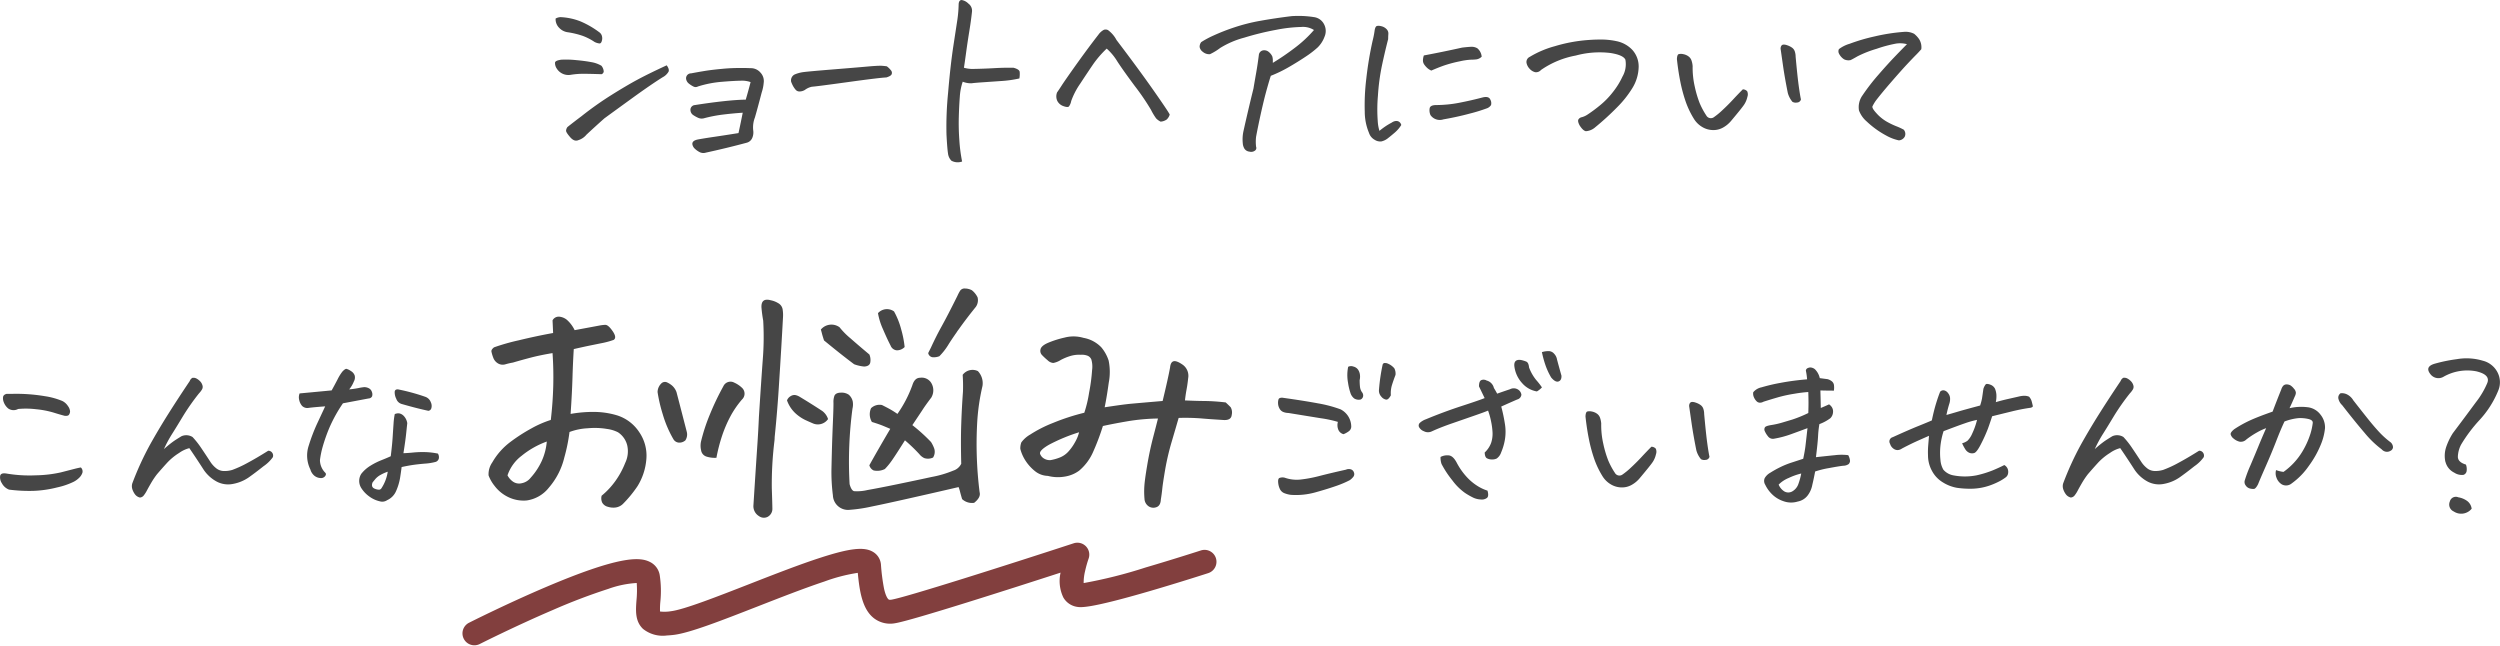 <svg xmlns="http://www.w3.org/2000/svg" width="314.809" height="81.366" viewBox="0 0 314.809 81.366"><g transform="translate(-30.618 -1422.836)"><path d="M-72.935-7.439q-1.5.939-3.9,2.679t-3.44,2.5q-1.117.99-2.26,2.057a2.136,2.136,0,0,1-1.016.686q-.508.229-1.028-.368T-85.1-.7a.837.837,0,0,1,.178-.47q.863-.686,1.777-1.371a41.846,41.846,0,0,1,3.707-2.628q1.879-1.181,3.288-1.942t3.72-1.828q.355.482.241.787A1.824,1.824,0,0,1-72.935-7.439Zm-7.693-.381q-1.523-.051-2.323-.051a9.483,9.483,0,0,0-1.562.127,1.734,1.734,0,0,1-1.777-.812,1.235,1.235,0,0,1-.2-.736q.051-.254.787-.355a12.006,12.006,0,0,1,1.854.051q1.117.1,1.917.254a3.706,3.706,0,0,1,1.282.457,1.263,1.263,0,0,1,.292.736A.423.423,0,0,1-80.628-7.82Zm-5.789-7.008a1.339,1.339,0,0,1,.635-.178,7.82,7.82,0,0,1,2.463.521,11.334,11.334,0,0,1,2.438,1.409.828.828,0,0,1,.279.394,1.066,1.066,0,0,1,.013.635q-.089.368-.317.355a1.791,1.791,0,0,1-.609-.19,6.917,6.917,0,0,0-1.511-.774,10.7,10.7,0,0,0-1.841-.444,1.807,1.807,0,0,1-1.1-.559A1.526,1.526,0,0,1-86.417-14.828ZM-63.388-.406q.279-1.27.533-2.564-1.193.076-2.45.229a17.524,17.524,0,0,0-2.476.482,1.073,1.073,0,0,1-.673-.063,4.094,4.094,0,0,1-.622-.343.777.777,0,0,1-.355-.559.6.6,0,0,1,.559-.711q1.9-.3,3.567-.482t2.831-.2q.33-1.117.609-2.209A3.248,3.248,0,0,0-63.134-7q-.863.013-2.387.14a13.579,13.579,0,0,0-2.971.584.6.6,0,0,1-.584,0,3.138,3.138,0,0,1-.584-.381.912.912,0,0,1-.33-.609.62.62,0,0,1,.635-.66q.787-.152,1.688-.3t2.323-.279q1.016-.1,2.361-.1.533,0,1.117.025a1.591,1.591,0,0,1,1.257.571,1.547,1.547,0,0,1,.394,1.282,5.214,5.214,0,0,1-.254,1.219q-.508,1.955-.851,3.136a3.444,3.444,0,0,0-.216,1.612,1.76,1.76,0,0,1-.114.952,1.038,1.038,0,0,1-.724.622Q-64.937,1.5-67.5,2.057a1.042,1.042,0,0,1-.825-.089A2.6,2.6,0,0,1-69,1.447q-.559-.813.457-1.041.812-.152,2.12-.343T-63.388-.406Zm18.688-8.4a2.7,2.7,0,0,1,.546.546.466.466,0,0,1,.051.444q-.089.229-.673.406-.787.025-4.837.584t-4.532.584a2.233,2.233,0,0,0-.889.406,1.348,1.348,0,0,1-.635.19.629.629,0,0,1-.533-.229,2.722,2.722,0,0,1-.33-.482,4.193,4.193,0,0,1-.229-.521.843.843,0,0,1,.406-.889,4.111,4.111,0,0,1,.965-.292q.508-.089,3.961-.368t4.545-.381q.939-.076,1.346-.076h.127Q-45.03-8.861-44.7-8.811Zm10.715-6.881q-.127,1.168-.343,2.488t-.394,2.628Q-34.9-9.268-35-8.633a4.118,4.118,0,0,0,1.041.152q1.473-.025,2.768-.1t2.438-.051q.736.2.774.521a3.207,3.207,0,0,1-.038.825,14.2,14.2,0,0,1-2.387.33l-2.374.165q-.9.063-1.257.114a2.756,2.756,0,0,1-1.117-.2,7.267,7.267,0,0,0-.368,1.917q-.089,1.155-.127,2.564A29.442,29.442,0,0,0-35.572.559a19.636,19.636,0,0,0,.343,2.615,1.64,1.64,0,0,1-1.346-.1,1.562,1.562,0,0,1-.432-.927q-.1-.622-.19-2.361a42.621,42.621,0,0,1,.2-5.23q.292-3.491.673-5.979t.508-3.326a15.406,15.406,0,0,0,.152-1.93q.051-.482.381-.482a1.541,1.541,0,0,1,.838.444A1.106,1.106,0,0,1-33.985-15.691Zm16.961,4.646a12.668,12.668,0,0,0-1.765,2.057q-.724,1.066-1.574,2.361a9.314,9.314,0,0,0-1.13,2.184,1.659,1.659,0,0,1-.279.673q-.152.165-.711-.038a1.346,1.346,0,0,1-.762-.66,1.357,1.357,0,0,1-.025-1.066q.2-.279.6-.9t1.9-2.729q1.511-2.107,2.7-3.631a2,2,0,0,1,.584-.559.583.583,0,0,1,.33-.1.676.676,0,0,1,.3.076,3.655,3.655,0,0,1,1.066,1.244q2.818,3.707,4.71,6.411t1.993,2.983a1.4,1.4,0,0,1-.381.622,1.552,1.552,0,0,1-.762.267A1.922,1.922,0,0,1-10.8-2.26a7.59,7.59,0,0,1-.647-1.079,29.551,29.551,0,0,0-2.044-3q-1.574-2.12-2.222-3.136A6.928,6.928,0,0,0-17.024-11.045ZM.114.889A4.93,4.93,0,0,1,.19-.609Q.8-3.352,1.46-6.018q.152-.914.343-1.993t.343-2.3a.651.651,0,0,1,.508-.508.877.877,0,0,1,.736.2,1.541,1.541,0,0,1,.444.571,1.809,1.809,0,0,1,.063.508v.292A31.294,31.294,0,0,0,6.614-11.1a15.36,15.36,0,0,0,2.463-2.285,2.6,2.6,0,0,0-1.625-.381,18.414,18.414,0,0,0-3.123.355,35.858,35.858,0,0,0-4.037.99,11.189,11.189,0,0,0-3.021,1.295,7.066,7.066,0,0,1-1.295.787,1.243,1.243,0,0,1-.889-.292.968.968,0,0,1-.406-.609.955.955,0,0,1,.2-.622,11.845,11.845,0,0,1,1.536-.825A25.669,25.669,0,0,1-1-13.7a22.944,22.944,0,0,1,3.364-.851q1.841-.33,3.923-.584.432-.025.863-.025a12.355,12.355,0,0,1,1.93.152,1.664,1.664,0,0,1,1.295.952,1.808,1.808,0,0,1,.025,1.536,3.608,3.608,0,0,1-.876,1.346,12.1,12.1,0,0,1-1.473,1.13q-.927.622-2.082,1.295a16.736,16.736,0,0,1-2.323,1.13Q3.517-7.262,3.161-6T2.412-2.971Q2.019-1.193,1.79.051a5.309,5.309,0,0,0,0,1.27.4.4,0,0,1-.127.47.791.791,0,0,1-.7.14.855.855,0,0,1-.647-.381A1.506,1.506,0,0,1,.114.889ZM20.071-1.422a4.059,4.059,0,0,1-.8.939q-.47.406-.927.762a2.031,2.031,0,0,1-.787.368,1.311,1.311,0,0,1-.851-.216,1.524,1.524,0,0,1-.7-.863,6.919,6.919,0,0,1-.533-2.653,27.536,27.536,0,0,1,.19-4.139,44.215,44.215,0,0,1,.8-4.812,11.167,11.167,0,0,0,.254-1.295q.076-.482.279-.559a.944.944,0,0,1,.229-.025,1.427,1.427,0,0,1,.33.051,1.3,1.3,0,0,1,.635.343.769.769,0,0,1,.254.635q-.025.368-.025.647-.432,1.676-.787,3.352a26.892,26.892,0,0,0-.5,3.771,20,20,0,0,0-.025,3.174,5.121,5.121,0,0,0,.216,1.257,8.562,8.562,0,0,1,1.549-1.041,1.065,1.065,0,0,1,.5-.2.635.635,0,0,1,.432.1A.679.679,0,0,1,20.071-1.422Zm5.307-.711a1.433,1.433,0,0,1-1.625-.533,1.485,1.485,0,0,1-.1-.9q.1-.343.736-.368a15.627,15.627,0,0,0,3-.292q1.5-.292,2.945-.673.762-.178.952.279a.92.92,0,0,1,.089.686,1.059,1.059,0,0,1-.584.432,20.738,20.738,0,0,1-2.069.635Q27.13-2.437,25.378-2.133ZM23.854-8.277a1.955,1.955,0,0,1-.482-.3A2.613,2.613,0,0,1,22.991-9a.919.919,0,0,1-.19-.508,2.024,2.024,0,0,1,.114-.673q2.438-.457,4.824-.99.66-.076,1.1-.1a1.412,1.412,0,0,1,.813.19,1.549,1.549,0,0,1,.546,1.054,1.2,1.2,0,0,1-.686.343,6.669,6.669,0,0,1-.711.038,8.233,8.233,0,0,0-1.346.2,16.849,16.849,0,0,0-1.777.457Q24.9-8.734,23.854-8.277Zm13.813-.076a.826.826,0,0,1-.736.279,1.364,1.364,0,0,1-.686-.419,1.469,1.469,0,0,1-.406-.774A.707.707,0,0,1,36.245-10a12.32,12.32,0,0,1,3.161-1.346,19.392,19.392,0,0,1,4.3-.787q.711-.051,1.346-.051a9.145,9.145,0,0,1,2.107.2,3.773,3.773,0,0,1,2.006,1.1,3.113,3.113,0,0,1,.8,2.095,5.288,5.288,0,0,1-.825,2.768A13.022,13.022,0,0,1,47.29-3.694,33.788,33.788,0,0,1,44.5-1.143a1.965,1.965,0,0,1-1.181.5q-.368-.063-.8-.749-.279-.533-.127-.749a.64.64,0,0,1,.419-.267,2.422,2.422,0,0,0,.736-.343,17.862,17.862,0,0,0,1.447-1.066A10.246,10.246,0,0,0,46.744-5.6a9.5,9.5,0,0,0,1.181-1.917,3.127,3.127,0,0,0,.368-2.133q-.267-.584-1.866-.838a11.4,11.4,0,0,0-4.38.317A11.269,11.269,0,0,0,37.667-8.354ZM61.636-1.98a3.59,3.59,0,0,1-1.041.876,2.463,2.463,0,0,1-1.32.317,2.7,2.7,0,0,1-1.32-.394,3.045,3.045,0,0,1-.99-.952,10.985,10.985,0,0,1-1.092-2.272A19.275,19.275,0,0,1,55.2-6.932q-.267-1.346-.419-2.793.025-.559.229-.622a1.223,1.223,0,0,1,.559,0,1.618,1.618,0,0,1,.647.267,1.053,1.053,0,0,1,.406.546,2.84,2.84,0,0,1,.14.7,10.627,10.627,0,0,0,.267,2.577A13.5,13.5,0,0,0,57.637-4.2a9.42,9.42,0,0,0,.851,1.587.648.648,0,0,0,.914.229A8.932,8.932,0,0,0,60.519-3.3q.686-.635,1.333-1.333t1.231-1.282a.769.769,0,0,1,.546.241.941.941,0,0,1,.025.711,2.869,2.869,0,0,1-.394.952Q62.981-3.58,61.636-1.98ZM70.4-4.646a.519.519,0,0,1-.5.394.855.855,0,0,1-.571-.089,2.943,2.943,0,0,1-.584-1.117q-.381-1.9-.6-3.415l-.292-2.044a.654.654,0,0,1,.051-.432.343.343,0,0,1,.33-.2,1.15,1.15,0,0,1,.406.076,2.249,2.249,0,0,1,.609.292.95.95,0,0,1,.381.508,2.112,2.112,0,0,1,.1.647q.229,2.514.394,3.707T70.4-4.646ZM83.751-11.6a3.346,3.346,0,0,0-1.371-.076,16.81,16.81,0,0,0-2.463.66,14.017,14.017,0,0,0-2.387.939q-.66.381-.889.482a1.26,1.26,0,0,1-.812-.1,1.8,1.8,0,0,1-.66-.762.636.636,0,0,1,.013-.521,4.117,4.117,0,0,1,1.346-.673,23.206,23.206,0,0,1,3.148-.927,23.936,23.936,0,0,1,3.669-.571,2.378,2.378,0,0,1,1.308.241,3.16,3.16,0,0,1,.635.686,1.924,1.924,0,0,1,.267,1.257q-.355.406-.686.736T83.8-9.115q-.736.787-1.993,2.234T79.815-4.469a5.266,5.266,0,0,0-.406.686q-.1.229.508.889a5.253,5.253,0,0,0,1.231,1.016,9.631,9.631,0,0,0,1.231.6,7.781,7.781,0,0,1,.965.444.82.82,0,0,1,.127.876.91.91,0,0,1-.736.47,5.627,5.627,0,0,1-1.6-.609,11.435,11.435,0,0,1-2.463-1.777,3.388,3.388,0,0,1-.965-1.384,2.546,2.546,0,0,1,.457-1.917,25.728,25.728,0,0,1,1.98-2.564q1.168-1.346,2.069-2.285T83.751-11.6ZM-154.1,34.336a1.187,1.187,0,0,1-1.231-.051,1.844,1.844,0,0,1-.571-.787,1.283,1.283,0,0,1-.089-.7q.063-.267.444-.368h.762a21.75,21.75,0,0,1,4.088.3,9.214,9.214,0,0,1,2.184.609,1.832,1.832,0,0,1,.7.647,1.252,1.252,0,0,1,.254.66.775.775,0,0,1-.14.419q-.127.178-.559.127-.584-.152-1.435-.419a11.439,11.439,0,0,0-2.158-.406A10.705,10.705,0,0,0-154.1,34.336Zm-1.143,10.156a1.729,1.729,0,0,1-.9-.8,1.322,1.322,0,0,1-.216-.952q.1-.381.762-.279a17.4,17.4,0,0,0,3.72.229,15.572,15.572,0,0,0,3.148-.368l1.676-.432q.546-.14.851-.19a.677.677,0,0,1,.2.66,1.574,1.574,0,0,1-.33.559,2.856,2.856,0,0,1-.774.584,9.105,9.105,0,0,1-2.082.711,14.075,14.075,0,0,1-2.945.432A20.049,20.049,0,0,1-155.24,44.492Zm19.5-5.1a14.478,14.478,0,0,1,1.231-1q.394-.267.978-.622a1.49,1.49,0,0,1,1.4.1,10.673,10.673,0,0,1,1.092,1.384q.559.825,1.168,1.765a3.383,3.383,0,0,0,.724.787,1.577,1.577,0,0,0,.965.343,3.371,3.371,0,0,0,1.054-.14,13.738,13.738,0,0,0,1.879-.863q1.143-.609,2.641-1.549a.583.583,0,0,1,.508.254.6.6,0,0,1,.076.559,4.69,4.69,0,0,1-1.181,1.143q-1.054.838-1.866,1.409a5.079,5.079,0,0,1-1.917.8,3.09,3.09,0,0,1-2.095-.279,4.616,4.616,0,0,1-1.7-1.574q-.863-1.346-1.752-2.641a3.857,3.857,0,0,0-1.295.609,7.355,7.355,0,0,0-1.536,1.27q-.647.711-1.257,1.422a10.445,10.445,0,0,0-.724,1.079q-.317.546-.533.952a3.78,3.78,0,0,1-.406.635.673.673,0,0,1-.47.254,1.075,1.075,0,0,1-.635-.419,2.2,2.2,0,0,1-.33-.66,1.225,1.225,0,0,1,0-.7,38.053,38.053,0,0,1,2.222-4.862q1.1-1.968,2.3-3.872t2.717-4.164a.721.721,0,0,1,.355-.406h.152a.8.8,0,0,1,.3.076,1.749,1.749,0,0,1,.457.33,1.166,1.166,0,0,1,.317.5.648.648,0,0,1-.063.6,2.683,2.683,0,0,1-.355.457,28.292,28.292,0,0,0-2.006,2.856q-.787,1.308-1.371,2.234A15.8,15.8,0,0,0-135.74,39.389Zm18.434,2.539a3.952,3.952,0,0,1-.19-3,22.8,22.8,0,0,1,1-2.641q.508-1.092,1.066-2.285-.686.051-1.231.1t-.9.1a.926.926,0,0,1-.787-.267,1.666,1.666,0,0,1-.355-.736,1.359,1.359,0,0,1,.051-.825l1.625-.152,2.412-.229q.381-.686.736-1.371a5.833,5.833,0,0,1,.609-.99q.33-.355.508-.355a1.747,1.747,0,0,1,.571.279,1.04,1.04,0,0,1,.482.584,1.031,1.031,0,0,1-.114.736,3.643,3.643,0,0,1-.584.99,11.648,11.648,0,0,0,1.155-.165,6.348,6.348,0,0,1,.686-.114,1.177,1.177,0,0,1,.584.114.766.766,0,0,1,.432.482.807.807,0,0,1,.025.559.509.509,0,0,1-.444.267l-3.225.609a18.146,18.146,0,0,0-1.727,3.123,21.2,21.2,0,0,0-.825,2.349,11.125,11.125,0,0,0-.343,1.676,2.274,2.274,0,0,0,.686,1.612q.152.178-.051.432a.665.665,0,0,1-.622.216,1.321,1.321,0,0,1-.749-.317A1.6,1.6,0,0,1-117.307,41.928Zm11.5-.279q-.076.635-.2,1.4a6.887,6.887,0,0,1-.482,1.587,2.2,2.2,0,0,1-1.143,1.181,1.073,1.073,0,0,1-.889.152,3.569,3.569,0,0,1-1.346-.609,3.787,3.787,0,0,1-1.016-1.066,1.657,1.657,0,0,1,0-1.8,4.4,4.4,0,0,1,1.168-1.028,8.569,8.569,0,0,1,1.333-.673q.647-.254,1.206-.508.178-1.422.241-2.412t.114-1.714a8.3,8.3,0,0,1,.152-1.181,1.08,1.08,0,0,1,.571-.089,1.094,1.094,0,0,1,.571.33,1.7,1.7,0,0,1,.432.9q-.051.457-.14,1.32t-.343,2.463q.635-.025,1.257-.089a12.237,12.237,0,0,1,1.422-.051,8.953,8.953,0,0,1,1.663.19.864.864,0,0,1,.114.622.607.607,0,0,1-.482.444,7.016,7.016,0,0,1-1.32.2q-.9.076-1.562.178T-105.8,41.648Zm-1.752.584a5.171,5.171,0,0,0-.889.394,2.34,2.34,0,0,0-.673.533q-.241.292-.343.419-.229.584.254.787a1.563,1.563,0,0,0,.482.127.371.371,0,0,0,.381-.178A5.144,5.144,0,0,0-107.557,42.232Zm1.346-10.359a25.5,25.5,0,0,1,3.352.914,1.142,1.142,0,0,1,.736.711,1.053,1.053,0,0,1,.051.774.451.451,0,0,1-.355.292q-1.422-.3-3.377-.863a1.013,1.013,0,0,1-.673-.647,1.823,1.823,0,0,1-.2-.889Q-106.643,31.822-106.211,31.873Zm19.194,3.841q.253-2.2.307-4.282t-.09-4.137q-1.518.253-2.638.542t-2.349.65a8.571,8.571,0,0,0-.939.217,1.159,1.159,0,0,1-.939-.108,1.384,1.384,0,0,1-.614-.759A4.586,4.586,0,0,1-94.5,27.1q-.036-.235.325-.524a25.984,25.984,0,0,1,3.107-.885q2.312-.56,4.336-.921-.036-.867-.072-1.59a.865.865,0,0,1,.759-.47h.072a1.8,1.8,0,0,1,.976.4,4.107,4.107,0,0,1,.976,1.3q2.349-.434,3.107-.578a4.979,4.979,0,0,1,.741-.09q.379-.018.939.795t.126,1.1a10.155,10.155,0,0,1-1.355.379q-.632.126-1.518.307t-2.15.47q-.108,1.734-.163,3.631t-.235,4.535a15.938,15.938,0,0,1,2.891-.253,10.256,10.256,0,0,1,2.963.434,5.209,5.209,0,0,1,2.8,2.132,5.213,5.213,0,0,1,.885,3.378,7.591,7.591,0,0,1-1.12,3.415,15.209,15.209,0,0,1-1.843,2.24,1.66,1.66,0,0,1-.885.434,2.263,2.263,0,0,1-1.012-.09,1.1,1.1,0,0,1-.7-.524,1.294,1.294,0,0,1-.072-.867,9.666,9.666,0,0,0,1.789-1.933,10.427,10.427,0,0,0,1.174-2.186,3.374,3.374,0,0,0,.271-2.168,2.746,2.746,0,0,0-1.174-1.7,4.268,4.268,0,0,0-1.355-.416,9.384,9.384,0,0,0-2.457-.09,7.576,7.576,0,0,0-2.294.47,21.856,21.856,0,0,1-.65,3.2,9.034,9.034,0,0,1-1.951,3.812,4.339,4.339,0,0,1-2.782,1.608,4.422,4.422,0,0,1-2.421-.47A4.7,4.7,0,0,1-94.1,44.024a4.787,4.787,0,0,1-.759-1.319,2.589,2.589,0,0,1,.47-1.644A8.463,8.463,0,0,1-92.129,38.5a22,22,0,0,1,2.692-1.734A13.126,13.126,0,0,1-87.017,35.714Zm-5.456,6.974a2.242,2.242,0,0,0,.668.777,1.355,1.355,0,0,0,1.12.217,1.894,1.894,0,0,0,1.138-.7,8.27,8.27,0,0,0,1.409-2.15,7.438,7.438,0,0,0,.614-2.4,10.866,10.866,0,0,0-3.162,1.789A5.151,5.151,0,0,0-92.473,42.688Zm20.849-4.625a14.192,14.192,0,0,1-1.3-3.071,19.006,19.006,0,0,1-.65-2.782,1.544,1.544,0,0,1,.542-1.156.641.641,0,0,1,.65-.072,2.8,2.8,0,0,1,.65.416,2,2,0,0,1,.542.813q.65,2.493,1.3,5.022a1.358,1.358,0,0,1-.181,1.048,1.128,1.128,0,0,1-.741.289A.862.862,0,0,1-71.624,38.063Zm35.952,6.106q-.325.072-1.734.4t-4.444,1.012q-3.035.687-4.824,1.048a18.713,18.713,0,0,1-2.692.4A1.906,1.906,0,0,1-51.5,45.217a23.126,23.126,0,0,1-.181-3.378q.036-1.644.072-2.873T-51.5,36q.072-1.662.072-2.349v-.072a2.319,2.319,0,0,1,.09-.813q.126-.488.885-.488a1.6,1.6,0,0,1,.939.253A1.548,1.548,0,0,1-49,33.4a2.268,2.268,0,0,1-.036.9,50.693,50.693,0,0,0-.361,9.5q.217.795.56.885a5.57,5.57,0,0,0,1.7-.145q1.355-.235,3.722-.723t4.354-.921a13.289,13.289,0,0,0,2.71-.795,1.679,1.679,0,0,0,1.012-.867q-.072-2.891,0-5t.217-4.065a20.623,20.623,0,0,0-.036-2.132,1.552,1.552,0,0,1,1.915-.47,2.212,2.212,0,0,1,.578,1.879,26.78,26.78,0,0,0-.668,4.643,48.7,48.7,0,0,0,.307,8.726q.181.65-.687,1.337a1.824,1.824,0,0,1-1.518-.47q-.181-.614-.271-.976A4.516,4.516,0,0,0-35.672,44.169Zm-11.237-2.746q1.084-1.951,2.638-4.589-.253-.108-.813-.343t-1.5-.524a1.88,1.88,0,0,1-.108-1.734,1.55,1.55,0,0,1,1.373-.4q.723.361,1.1.578t.849.542a15.291,15.291,0,0,0,1.879-3.613q.289-.939.976-.939a1.4,1.4,0,0,1,1.481.795,1.784,1.784,0,0,1-.072,1.7q-.795,1.048-1.156,1.626l-1.229,1.843A21.7,21.7,0,0,1-39.141,38.5a4.116,4.116,0,0,1,.416.867,1.349,1.349,0,0,1-.163,1.084,1.5,1.5,0,0,1-1.1.072,1.733,1.733,0,0,1-.632-.506,21.144,21.144,0,0,0-1.807-1.734q-1.229,1.951-1.68,2.583a8.238,8.238,0,0,1-.849,1.03,2.135,2.135,0,0,1-1.409.181A.991.991,0,0,1-46.909,41.423ZM-39.5,27.295l.361-.723q.578-1.265,1.229-2.457.867-1.554,2.1-4.047a4.951,4.951,0,0,1,.325-.614.667.667,0,0,1,.614-.289,1.924,1.924,0,0,1,.867.217,2.58,2.58,0,0,1,.723.9,1.462,1.462,0,0,1-.217,1.192Q-34.732,23-35.672,24.332a3.288,3.288,0,0,0-.253.361q-.759,1.084-1.084,1.626a7.837,7.837,0,0,1-1.084,1.373,1.876,1.876,0,0,1-.885.126A.651.651,0,0,1-39.5,27.295Zm-13.514-2.963a1.738,1.738,0,0,1,2.349-.289,9.509,9.509,0,0,0,1.391,1.409q1.066.939,2.367,2.023a1.757,1.757,0,0,1,.108,1.03q-.108.452-.759.488a4.9,4.9,0,0,1-1.265-.289q-1.554-1.156-3.794-3-.181-.542-.253-.831T-53.016,24.332Zm8.78,2.023q-.434-.831-.958-2.06a8.306,8.306,0,0,1-.632-2.023,1.513,1.513,0,0,1,2.023-.217,9.59,9.59,0,0,1,.9,2.258,12.45,12.45,0,0,1,.434,2.222,1.357,1.357,0,0,1-.976.416A.921.921,0,0,1-44.235,26.355Zm-14.887,20.56a1.132,1.132,0,0,1-.614,1.012,1.047,1.047,0,0,1-1.084-.108,1.459,1.459,0,0,1-.687-1.373q.253-4.011.47-7.263.145-2.1.217-3.83.289-4.553.488-7.245a35.433,35.433,0,0,0,.054-4.9q-.145-.795-.217-1.626-.072-1.265,1.156-.939a2.879,2.879,0,0,1,.939.361,1.1,1.1,0,0,1,.578.849,4.471,4.471,0,0,1,.036.958q-.217,4.011-.47,7.913-.217,3.649-.578,7.154a4.383,4.383,0,0,1-.036.542,45.01,45.01,0,0,0-.325,5.89Q-59.122,46.445-59.122,46.915Zm-7.046-6.432a3.446,3.446,0,0,1-1.229-.145.98.98,0,0,1-.7-.795,2.546,2.546,0,0,1-.018-1.084A22.861,22.861,0,0,1-67,35.045a33.387,33.387,0,0,1,1.7-3.559.987.987,0,0,1,1.373-.47,3.437,3.437,0,0,1,.976.65,1.006,1.006,0,0,1,0,1.481,11.773,11.773,0,0,0-1.463,2.132,16.027,16.027,0,0,0-1.03,2.4A21.056,21.056,0,0,0-66.168,40.483Zm14.056-4.878a1.559,1.559,0,0,1-1.915.542q-.506-.217-.976-.434a5.246,5.246,0,0,1-1.048-.687,4.056,4.056,0,0,1-1.229-1.771,1.041,1.041,0,0,1,.47-.542.872.872,0,0,1,.6-.126,1.691,1.691,0,0,1,.56.235q1.265.759,2.71,1.7l.108.072A2.04,2.04,0,0,1-52.112,35.605Zm34.832-1.481q2.349-.361,3.36-.452t3.938-.343q.325-1.337.578-2.475t.361-1.752q.072-.687.452-.777t1.156.452a1.713,1.713,0,0,1,.668,1.7q-.072.723-.2,1.409t-.2,1.373q1.59.072,2.529.072a25.624,25.624,0,0,1,2.6.181q.434.4.632.614a1.344,1.344,0,0,1,.126.958q-.072.741-1.156.632-1.771-.108-2.8-.2a26.264,26.264,0,0,0-2.728-.054q-.289,1.012-.849,2.909a31.281,31.281,0,0,0-.849,3.6q-.289,1.7-.361,2.4t-.181,1.355q-.036.795-.56.976a1.074,1.074,0,0,1-.976-.108,1.2,1.2,0,0,1-.524-.939,10.223,10.223,0,0,1-.018-1.608q.054-.813.361-2.638t.741-3.487q.434-1.662.614-2.385a25.191,25.191,0,0,0-3.812.343q-1.789.307-3.125.6a29.43,29.43,0,0,1-1.283,3.378A6.434,6.434,0,0,1-20.5,42.109a4.074,4.074,0,0,1-1.7.723,5.071,5.071,0,0,1-2.24-.072,2.673,2.673,0,0,1-1.59-.578A5.579,5.579,0,0,1-27.2,40.917a5.027,5.027,0,0,1-.7-1.554,2.171,2.171,0,0,1,.126-.813,3.54,3.54,0,0,1,1.12-.994,15.944,15.944,0,0,1,2.873-1.463,27.389,27.389,0,0,1,3.938-1.283,15.046,15.046,0,0,0,.6-2.511,22.405,22.405,0,0,0,.379-2.836,3.25,3.25,0,0,0-.09-1.355.868.868,0,0,0-.56-.506,2,2,0,0,0-.795-.09,3.718,3.718,0,0,0-1.265.145,6.618,6.618,0,0,0-1.229.506,2.684,2.684,0,0,1-.939.379,1.139,1.139,0,0,1-.723-.343,7.984,7.984,0,0,1-.7-.65.755.755,0,0,1-.2-.687q.072-.47.939-.849a12.313,12.313,0,0,1,2.1-.668,4.329,4.329,0,0,1,1.12-.145,4.459,4.459,0,0,1,1.265.181,4.1,4.1,0,0,1,2.24,1.192,4.963,4.963,0,0,1,.921,1.662,7.107,7.107,0,0,1,.018,2.782Q-17.027,32.932-17.28,34.124ZM-20.5,37.268a21.971,21.971,0,0,0-3.758,1.554q-1.265.723-1.156,1.156a1.138,1.138,0,0,0,.524.614,1.373,1.373,0,0,0,.813.181,5.869,5.869,0,0,0,1.192-.343,2.864,2.864,0,0,0,1.03-.723A6.1,6.1,0,0,0-21,38.5,4.736,4.736,0,0,0-20.5,37.268ZM12.8,37.51a.96.96,0,0,1-.673-.609,1.546,1.546,0,0,1-.038-.939A14.9,14.9,0,0,0,9.93,35.5q-1.574-.254-4.062-.66a1.829,1.829,0,0,1-.622-.114.911.911,0,0,1-.5-.432,1.426,1.426,0,0,1-.19-.647,1.393,1.393,0,0,1,.063-.533q.076-.2.457-.2,2.717.381,4.494.711a15.926,15.926,0,0,1,2.869.762,2.464,2.464,0,0,1,1.333,2.171.737.737,0,0,1-.33.6A2.877,2.877,0,0,1,12.8,37.51ZM5.41,42.994a4.524,4.524,0,0,0,1.968.229,16.808,16.808,0,0,0,2.463-.47q1.435-.368,3.263-.774a.865.865,0,0,1,.584-.051.578.578,0,0,1,.419.394.548.548,0,0,1-.076.559,2.089,2.089,0,0,1-.444.419,12.639,12.639,0,0,1-1.815.762q-1.1.381-2.564.787a9.062,9.062,0,0,1-3.034.3,3.365,3.365,0,0,1-.8-.2,1.037,1.037,0,0,1-.571-.5,2.288,2.288,0,0,1-.229-.812q-.051-.47.127-.6A1.083,1.083,0,0,1,5.41,42.994ZM17.268,31.873a23.519,23.519,0,0,1,.457-3.123.272.272,0,0,1,.3-.2,1.177,1.177,0,0,1,.229.025,2.149,2.149,0,0,1,.939.635,1.457,1.457,0,0,1,.152.838q-.254.66-.444,1.27a3.45,3.45,0,0,0-.14,1.295q-.3.559-.584.546a.994.994,0,0,1-.622-.381A1.108,1.108,0,0,1,17.268,31.873Zm-3.885-2.844a.781.781,0,0,1,.647-.038,1.007,1.007,0,0,1,.609.406,1.451,1.451,0,0,1,.229.647,1.881,1.881,0,0,1-.038.66q0,.406.038.8a1.5,1.5,0,0,0,.241.7.66.66,0,0,1,.165.482.555.555,0,0,1-.317.457,1.063,1.063,0,0,1-.825-.14,1.475,1.475,0,0,1-.419-.559,7.36,7.36,0,0,1-.343-1.4A5.217,5.217,0,0,1,13.383,29.029Zm18.764,3.377q.787-.279,1.625-.559a1,1,0,0,1,.927,0,.92.92,0,0,1,.5.686.7.7,0,0,1-.533.609q-.939.406-2.006.889a19.648,19.648,0,0,1,.444,2.082,6.083,6.083,0,0,1,.013,2.107,7.1,7.1,0,0,1-.47,1.587,1.515,1.515,0,0,1-.571.774,1.361,1.361,0,0,1-.622.114,1.323,1.323,0,0,1-.6-.152q-.254-.14-.279-.724a3.156,3.156,0,0,0,.813-1.219,3.7,3.7,0,0,0,.178-1.282,8.952,8.952,0,0,0-.2-1.485A8.788,8.788,0,0,0,31,34.539q-.406.178-1.688.622l-2.818.978q-1.536.533-2.577,1.016a1.1,1.1,0,0,1-.99-.013,1.148,1.148,0,0,1-.622-.533.46.46,0,0,1,.1-.521,2.281,2.281,0,0,1,.774-.457q2.26-.939,4.52-1.676t2.869-.99l-.711-1.473q0-.686.317-.8a.767.767,0,0,1,.647.063,1.258,1.258,0,0,1,.914.939Q31.943,32.025,32.146,32.406ZM30.928,44.619q.2.686-.063.914a1.072,1.072,0,0,1-.774.2,2.53,2.53,0,0,1-.889-.2,8.83,8.83,0,0,1-1.1-.622,7.1,7.1,0,0,1-1.6-1.587,12.341,12.341,0,0,1-1.358-2.057,2.452,2.452,0,0,1-.127-.889,1.794,1.794,0,0,1,1.092-.19q.508.089.939.9a8.392,8.392,0,0,0,1.282,1.828,6.54,6.54,0,0,0,1.384,1.143A5.347,5.347,0,0,0,30.928,44.619Zm6.221-12.492A3.153,3.153,0,0,1,35.308,31.1a3.839,3.839,0,0,1-1-2.171q-.076-.889.838-.762a3.764,3.764,0,0,1,.66.2q.3.127.355.736a5.6,5.6,0,0,0,.9,1.587,8.771,8.771,0,0,1,.724.927A2.62,2.62,0,0,1,37.148,32.127Zm1.8-1.752a8.86,8.86,0,0,1-.724-1.562,13.213,13.213,0,0,1-.444-1.638,2.963,2.963,0,0,1,.838-.127.926.926,0,0,1,.711.343,1.356,1.356,0,0,1,.355.724q.279,1.041.559,2.031.025.584-.368.724T38.951,30.375ZM50.123,43.02a3.59,3.59,0,0,1-1.041.876,2.463,2.463,0,0,1-1.32.317,2.7,2.7,0,0,1-1.32-.394,3.045,3.045,0,0,1-.99-.952,10.985,10.985,0,0,1-1.092-2.272,19.275,19.275,0,0,1-.673-2.526q-.267-1.346-.419-2.793.025-.559.229-.622a1.223,1.223,0,0,1,.559,0,1.618,1.618,0,0,1,.647.267,1.053,1.053,0,0,1,.406.546,2.84,2.84,0,0,1,.14.7,10.627,10.627,0,0,0,.267,2.577,13.5,13.5,0,0,0,.609,2.057,9.42,9.42,0,0,0,.851,1.587.648.648,0,0,0,.914.229,8.933,8.933,0,0,0,1.117-.914q.686-.635,1.333-1.333t1.231-1.282a.769.769,0,0,1,.546.241.941.941,0,0,1,.025.711,2.869,2.869,0,0,1-.394.952Q51.469,41.42,50.123,43.02Zm8.76-2.666a.519.519,0,0,1-.5.394.855.855,0,0,1-.571-.089,2.943,2.943,0,0,1-.584-1.117q-.381-1.9-.6-3.415l-.292-2.044a.654.654,0,0,1,.051-.432.343.343,0,0,1,.33-.2,1.15,1.15,0,0,1,.406.076,2.249,2.249,0,0,1,.609.292.95.95,0,0,1,.381.508,2.112,2.112,0,0,1,.1.647q.229,2.514.394,3.707T58.883,40.354Zm12.34-3.605q-1.016.381-2.069.762a12.2,12.2,0,0,1-2.095.559.764.764,0,0,1-.812-.292,2.782,2.782,0,0,1-.406-.66.505.505,0,0,1,.025-.47q.1-.178.813-.292a10.332,10.332,0,0,0,1.308-.292l1.32-.394a15.686,15.686,0,0,0,2.019-.825q.025-.736.025-1.308T71.324,32.2a17.045,17.045,0,0,0-1.739.216,17.451,17.451,0,0,0-2.057.444q-.876.254-1.841.559a.934.934,0,0,1-.457.127.607.607,0,0,1-.432-.2,1.551,1.551,0,0,1-.33-.508,1.091,1.091,0,0,1-.076-.609,1.82,1.82,0,0,1,1.054-.622,22.579,22.579,0,0,1,2.374-.559,31.987,31.987,0,0,1,3.352-.444,7.358,7.358,0,0,0-.152-1.092q.025-.3.406-.381a.479.479,0,0,1,.152-.025.985.985,0,0,1,.584.229,2.249,2.249,0,0,1,.609,1.117q.736.1.965.127a1.43,1.43,0,0,1,.546.267.732.732,0,0,1,.279.508,2.578,2.578,0,0,1-.013.673q-.863,0-1.7-.025.025.813.051,2.209.482-.2,1.041-.457a1.224,1.224,0,0,1,.368.381,1.012,1.012,0,0,1,.127.66,1.131,1.131,0,0,1-.343.711,5.427,5.427,0,0,1-1.371.736,12.524,12.524,0,0,0-.165,1.523q-.038.787-.267,2.641,1.371-.152,2.4-.254a6.739,6.739,0,0,1,1.663,0,1.675,1.675,0,0,1,.229.749.641.641,0,0,1-.165.368,1.226,1.226,0,0,1-.7.216q-.559.063-1.777.292a11.3,11.3,0,0,0-1.752.432q-.178.939-.355,1.676a3.161,3.161,0,0,1-.571,1.32A2.028,2.028,0,0,1,70,45.99a2.827,2.827,0,0,1-1.828-.051,3.692,3.692,0,0,1-1.473-.927,4.214,4.214,0,0,1-.8-1.143.887.887,0,0,1-.063-.825,1.838,1.838,0,0,1,.711-.686,13.086,13.086,0,0,1,1.257-.7,10.46,10.46,0,0,1,1.409-.571q.711-.229,1.473-.482.2-.939.279-1.587T71.223,36.748Zm-.787,5.713a8.107,8.107,0,0,0-1.574.559,3.814,3.814,0,0,0-1.27.838,1.823,1.823,0,0,0,.724.863,1,1,0,0,0,.978,0,1.725,1.725,0,0,0,.8-.99A7.973,7.973,0,0,0,70.436,42.461Zm24.5-8.988q.686-.2,1.409-.368l1.511-.343a3.063,3.063,0,0,1,.622-.089,1.613,1.613,0,0,1,.647.114,1.457,1.457,0,0,1,.343.635q.089.355.127.521t-.292.241a22.41,22.41,0,0,0-2.349.457q-1.231.3-2.476.609-.279.863-.533,1.562a18.9,18.9,0,0,1-.838,1.866q-.559,1.117-.9,1.206a.912.912,0,0,1-.622-.038,1.133,1.133,0,0,1-.47-.406,5.318,5.318,0,0,1-.419-.787,2,2,0,0,0,.673-.317,2.8,2.8,0,0,0,.584-.876,9.176,9.176,0,0,0,.622-1.752,11.235,11.235,0,0,0-1.536.432q-.876.3-2.679.99a9.381,9.381,0,0,0-.406,1.955,8.482,8.482,0,0,0,.013,1.676,2.844,2.844,0,0,0,.368,1.219,2.165,2.165,0,0,0,1.244.711,7.708,7.708,0,0,0,2.933,0,12.993,12.993,0,0,0,2.057-.635q.851-.355,1.435-.66a.944.944,0,0,1,.419.457,1.055,1.055,0,0,1,.063.584.772.772,0,0,1-.292.5,5.9,5.9,0,0,1-.711.457,9.357,9.357,0,0,1-1.333.584,7.408,7.408,0,0,1-2.082.394,11.341,11.341,0,0,1-2.044-.114,4.955,4.955,0,0,1-1.739-.673A3.729,3.729,0,0,1,86.9,42.131a4.043,4.043,0,0,1-.5-1.955,10.107,10.107,0,0,1,.025-1.244l.1-1.219q-.457.2-1.358.6t-2.044,1a1.044,1.044,0,0,1-.571.2.9.9,0,0,1-.546-.216,1.074,1.074,0,0,1-.381-.571.556.556,0,0,1,.33-.838q2.006-.914,3.212-1.4t1.714-.711q.254-1.219.521-2.095t.521-1.511a.535.535,0,0,1,.5-.178.846.846,0,0,1,.5.343,1.127,1.127,0,0,1,.254.609,1.894,1.894,0,0,1-.076.673,14.1,14.1,0,0,0-.381,1.473q.635-.178,1.4-.406t2.844-.787a7.067,7.067,0,0,0,.229-.851q.051-.292.178-1.231a1.7,1.7,0,0,1,.279-.559.2.2,0,0,1,.178-.076,1.2,1.2,0,0,1,.432.1,1.031,1.031,0,0,1,.584.521,2.557,2.557,0,0,1,.165.7A3.681,3.681,0,0,1,94.938,33.473ZM107.4,39.389a14.479,14.479,0,0,1,1.231-1q.394-.267.978-.622a1.49,1.49,0,0,1,1.4.1,10.673,10.673,0,0,1,1.092,1.384q.559.825,1.168,1.765a3.383,3.383,0,0,0,.724.787,1.577,1.577,0,0,0,.965.343,3.371,3.371,0,0,0,1.054-.14,13.738,13.738,0,0,0,1.879-.863q1.143-.609,2.641-1.549a.583.583,0,0,1,.508.254.6.6,0,0,1,.076.559,4.69,4.69,0,0,1-1.181,1.143q-1.054.838-1.866,1.409a5.079,5.079,0,0,1-1.917.8,3.09,3.09,0,0,1-2.095-.279,4.616,4.616,0,0,1-1.7-1.574q-.863-1.346-1.752-2.641a3.856,3.856,0,0,0-1.295.609,7.355,7.355,0,0,0-1.536,1.27q-.647.711-1.257,1.422a10.443,10.443,0,0,0-.724,1.079q-.317.546-.533.952a3.781,3.781,0,0,1-.406.635.673.673,0,0,1-.47.254,1.075,1.075,0,0,1-.635-.419,2.2,2.2,0,0,1-.33-.66,1.225,1.225,0,0,1,0-.7,38.052,38.052,0,0,1,2.222-4.862q1.1-1.968,2.3-3.872t2.717-4.164a.721.721,0,0,1,.355-.406h.152a.8.8,0,0,1,.3.076,1.748,1.748,0,0,1,.457.33,1.166,1.166,0,0,1,.317.5.648.648,0,0,1-.063.6,2.683,2.683,0,0,1-.355.457,28.293,28.293,0,0,0-2.006,2.856q-.787,1.308-1.371,2.234A15.8,15.8,0,0,0,107.4,39.389Zm22.826,2.641a4.017,4.017,0,0,0,.939.229,8.474,8.474,0,0,0,2.361-2.539,10.4,10.4,0,0,0,1.041-2.3,7.8,7.8,0,0,0,.279-1.308q.051-.381-.571-.521a4.484,4.484,0,0,0-1.257-.1,6.881,6.881,0,0,0-1.727.419q-.482,1.016-1.041,2.463t-1.308,3.148q-.749,1.7-.978,2.285-.3.584-.533.6a1.709,1.709,0,0,1-.521-.063.907.907,0,0,1-.508-.381.7.7,0,0,1-.114-.635,16.3,16.3,0,0,1,.724-1.917q.6-1.409.978-2.336t.99-2.323a7.107,7.107,0,0,0-1.143.533,10.855,10.855,0,0,0-1.346.889.974.974,0,0,1-.863.279,1.806,1.806,0,0,1-.736-.381,1.018,1.018,0,0,1-.381-.533q-.051-.254.457-.66a14.683,14.683,0,0,1,2.095-1.155q1.054-.47,2.729-1.054.609-1.6,1.092-2.793a1.271,1.271,0,0,1,.241-.457.591.591,0,0,1,.394-.178h.025a1.117,1.117,0,0,1,.457.1,1.744,1.744,0,0,1,.482.444.845.845,0,0,1,.241.521,1.212,1.212,0,0,1-.14.457q-.279.66-.66,1.473a6.509,6.509,0,0,1,2.209-.127,2.354,2.354,0,0,1,1.7.952,2.551,2.551,0,0,1,.559,1.688,7.22,7.22,0,0,1-.533,2.082,12.368,12.368,0,0,1-1.5,2.666,8.959,8.959,0,0,1-2.158,2.209,1.111,1.111,0,0,1-1.244.127,1.623,1.623,0,0,1-.686-.876A1.483,1.483,0,0,1,130.23,42.029Zm8.125-9.674a1.46,1.46,0,0,1,.914.2,1.9,1.9,0,0,1,.686.686q.99,1.27,1.79,2.272t1.473,1.727a10.678,10.678,0,0,0,1.46,1.308.89.89,0,0,1,.279.584.525.525,0,0,1-.292.457.85.85,0,0,1-.6.127.907.907,0,0,1-.533-.3,12.549,12.549,0,0,1-2.158-2.082q-1.219-1.422-2.818-3.479a1.6,1.6,0,0,1-.457-.749A.66.66,0,0,1,138.355,32.355Zm13.2,8.633a3.485,3.485,0,0,1,.1-1.866,8.012,8.012,0,0,1,.838-1.739q1.777-2.361,2.895-3.885a10.428,10.428,0,0,0,1.422-2.387q.482-1.092-1.384-1.523a6.044,6.044,0,0,0-4.1.686,1.258,1.258,0,0,1-1.6-.254q-.863-1.016.533-1.4a19.7,19.7,0,0,1,2.742-.559,7.135,7.135,0,0,1,3.275.2,2.85,2.85,0,0,1,1.841,1.46,2.7,2.7,0,0,1,.114,2.247,12.226,12.226,0,0,1-2.4,3.783,18.568,18.568,0,0,0-2.3,3.072,3.541,3.541,0,0,0-.406,1.523q0,.686,1.016.99a1.658,1.658,0,0,1,.089.813.6.6,0,0,1-.394.482,1.738,1.738,0,0,1-1.168-.279A2.087,2.087,0,0,1,151.559,40.988Zm3.3,5.916a1.7,1.7,0,0,1-2.26.33.948.948,0,0,1-.482-1.244.778.778,0,0,1,1.066-.533,2.6,2.6,0,0,1,1.092.444A1.437,1.437,0,0,1,154.859,46.9Z" transform="translate(187 1440)" fill="#464646"/><path d="M1216.015,3619.91a3.974,3.974,0,0,1-2.969-.983c-.965-1.017-.8-2.357-.633-3.652a12.6,12.6,0,0,0,.142-2.164,12.713,12.713,0,0,0-3.609.553,74.1,74.1,0,0,0-7.118,2.291c-4.867,1.79-9.367,3.775-9.411,3.795a1.5,1.5,0,1,1-1.213-2.744c.047-.021,4.783-2.11,9.833-3.956,9.5-3.472,12.05-3.216,13.3-2.508a2.258,2.258,0,0,1,1.162,1.723,13.318,13.318,0,0,1-.1,3.385,9.573,9.573,0,0,0-.1,1.2,5,5,0,0,0,1.4.034c1.645-.121,5.889-1.528,9.995-2.888,3.183-1.055,6.474-2.145,9.182-2.866,3.761-1,5.559-1.1,6.63-.352a2.04,2.04,0,0,1,.883,1.615,24.9,24.9,0,0,0,.232,3.07c.175,1.027.425,1.312.5,1.375.022.019.089.077.352.05,1.741-.179,14.883-3.62,23.292-5.889a1.5,1.5,0,0,1,1.774,2.029,14.271,14.271,0,0,0-.521,1.538,6.173,6.173,0,0,0-.26,1.5,59.2,59.2,0,0,0,7.889-1.551c3.633-.863,7.033-1.769,7.067-1.778a1.5,1.5,0,0,1,.774,2.9c-.036.01-3.6.961-7.357,1.848-7.888,1.864-8.908,1.632-9.4,1.52a2.406,2.406,0,0,1-1.627-1.269,4.786,4.786,0,0,1-.18-3.135c-5.877,1.572-19.064,5.059-21.147,5.273a3.355,3.355,0,0,1-2.628-.771c-1.408-1.225-1.63-3.5-1.728-5.81a21.393,21.393,0,0,0-4.249.867c-2.535.7-5.585,1.708-8.535,2.686-4.67,1.547-8.7,2.884-10.718,3.032C1216.623,3619.9,1216.321,3619.91,1216.015,3619.91Z" transform="translate(-1289.193 -2048.451) rotate(-3)" fill="#823f3e"/></g></svg>
